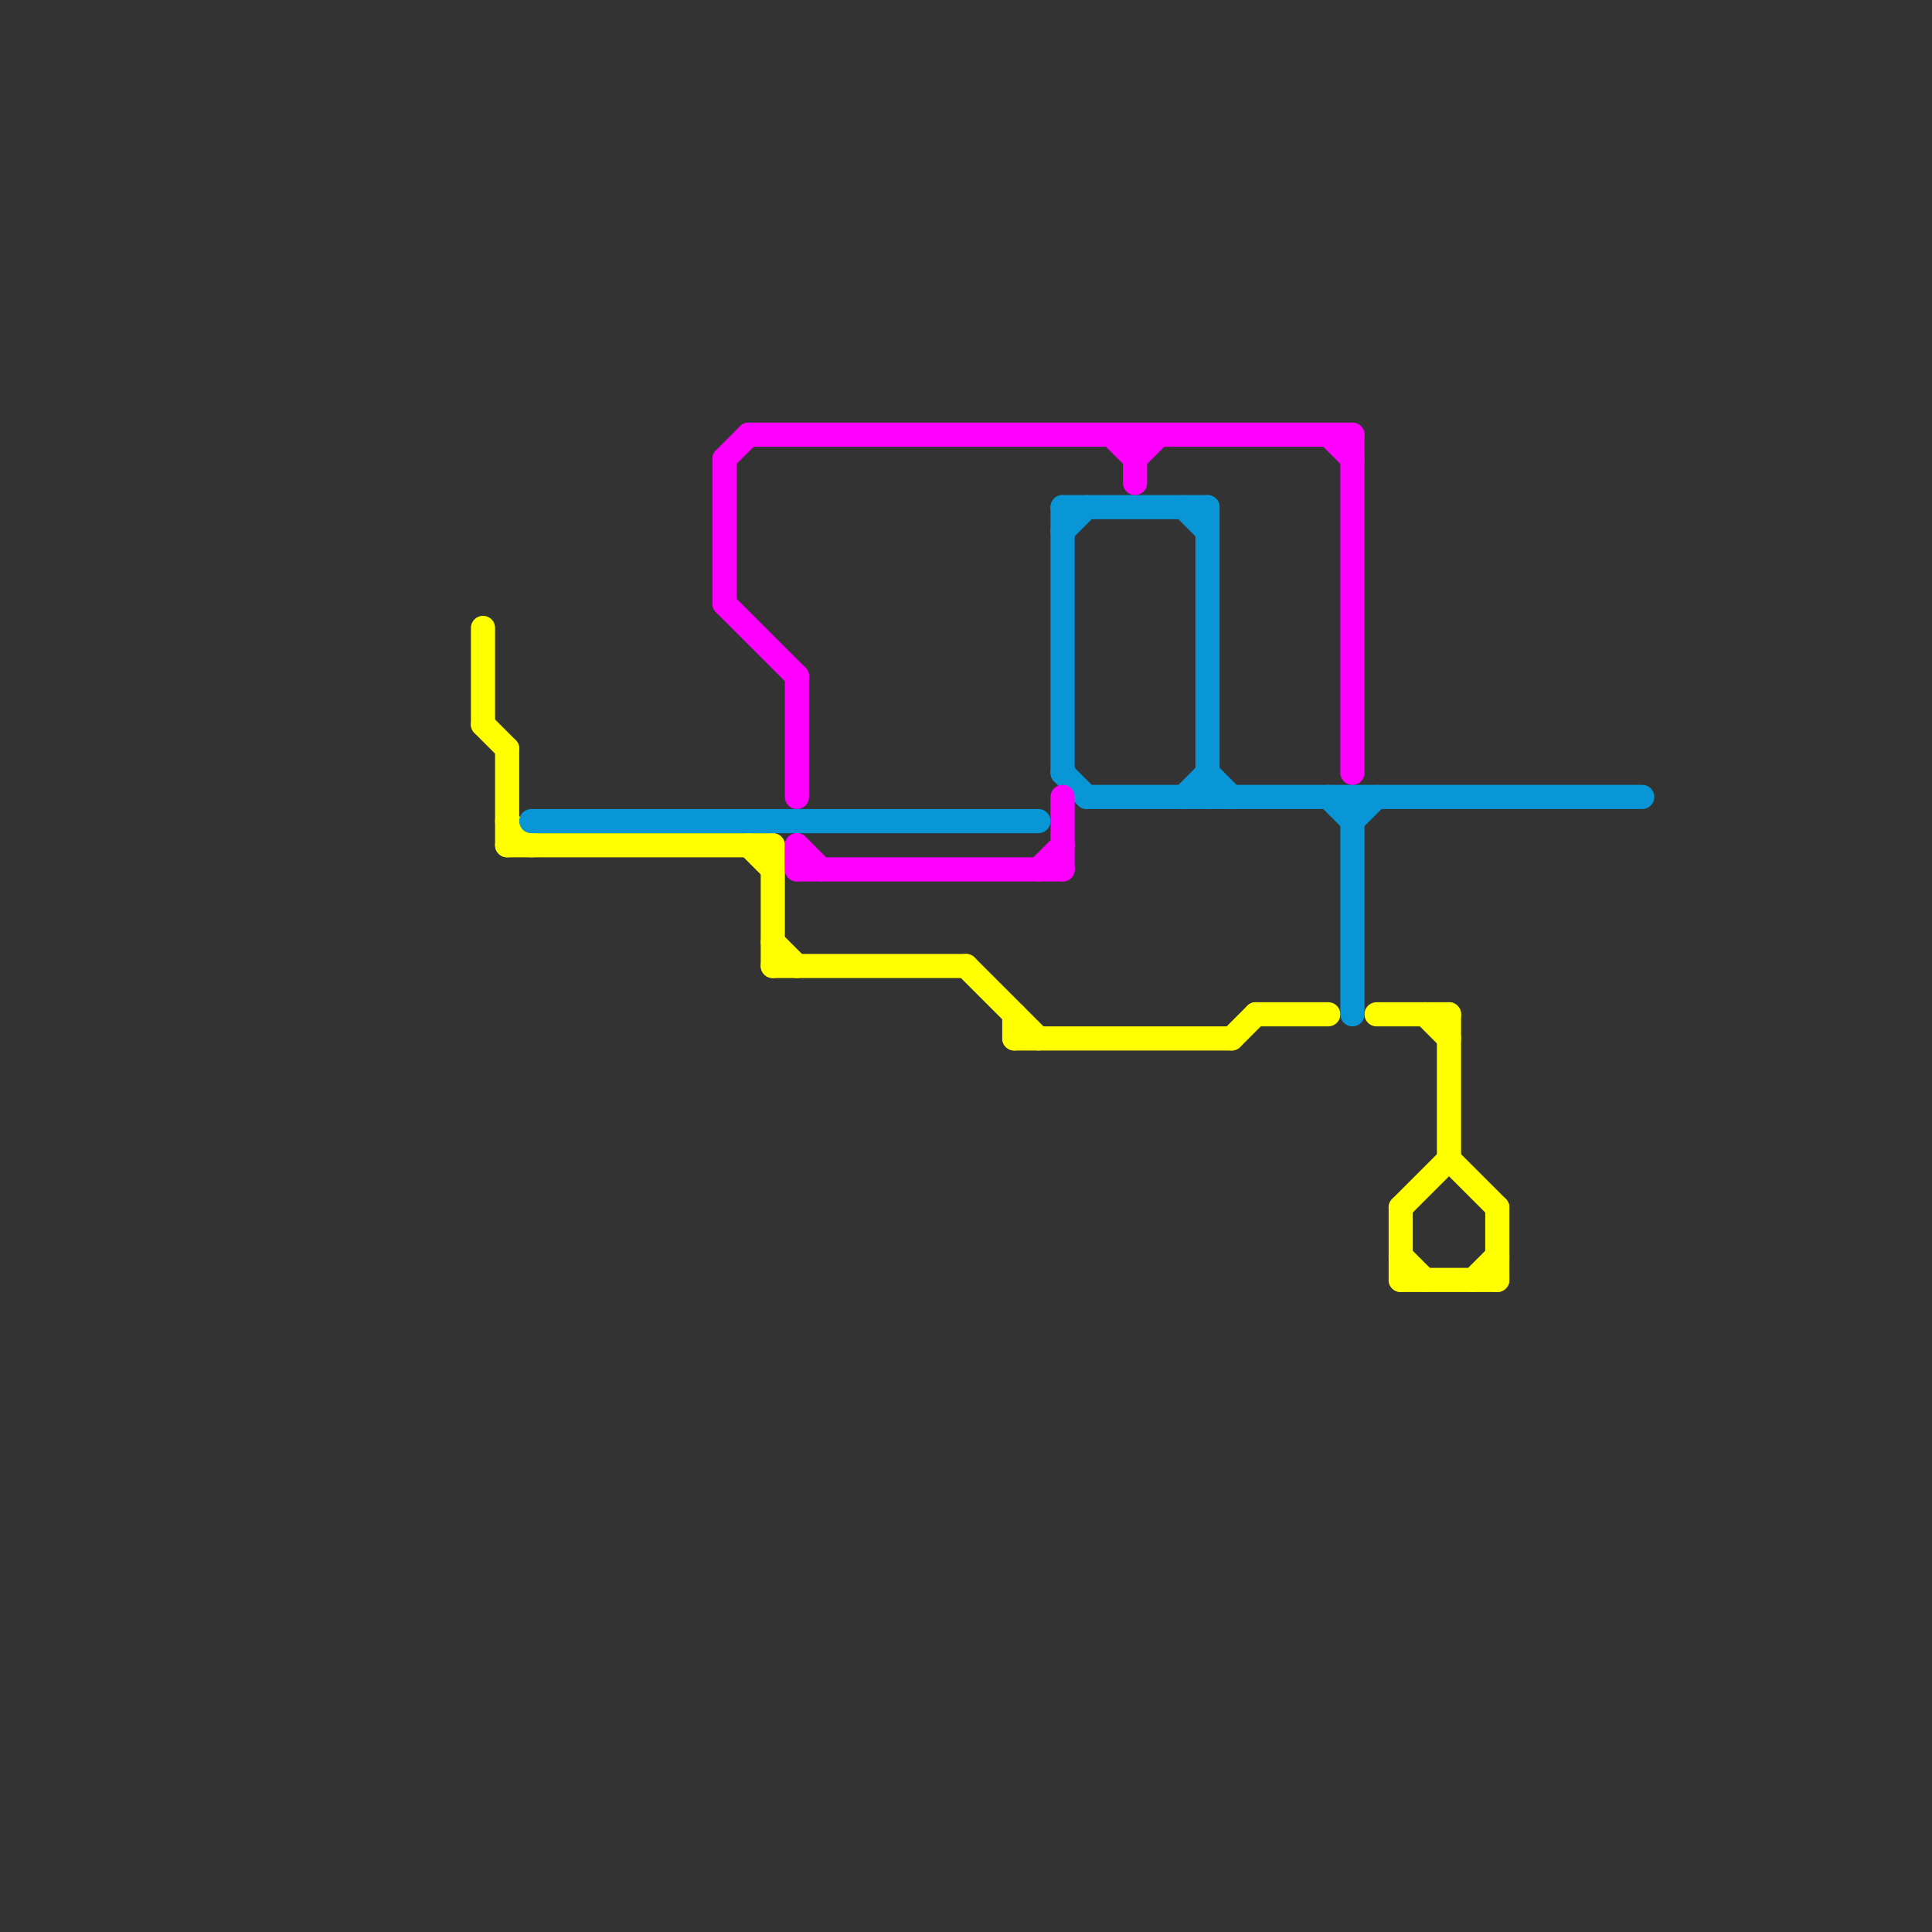 
<svg version="1.1" xmlns="http://www.w3.org/2000/svg" viewBox="0 0 80 80">
<rect x="0" y="0" width="80" height="80" fill="#333333" stroke="none"/>
<style>text { font: 1px Helvetica; font-weight: 600; white-space: pre; dominant-baseline: central; } line { stroke-width: 1; fill: none; stroke-linecap: round; stroke-linejoin: round; } .c0 { stroke: #ffff00 } .c1 { stroke: #0896d7 } .c2 { stroke: #ff00ff }</style><defs><g id="wm-xf"><circle r="1.2" fill="#000"/><circle r="0.9" fill="#fff"/><circle r="0.6" fill="#000"/><circle r="0.3" fill="#fff"/></g><g id="wm"><circle r="0.6" fill="#000"/><circle r="0.3" fill="#fff"/></g></defs><line class="c0" x1="32" y1="40" x2="40" y2="40"/><line class="c0" x1="62" y1="50" x2="62" y2="53"/><line class="c0" x1="52" y1="42" x2="55" y2="42"/><line class="c0" x1="40" y1="40" x2="43" y2="43"/><line class="c0" x1="21" y1="35" x2="32" y2="35"/><line class="c0" x1="59" y1="42" x2="60" y2="43"/><line class="c0" x1="42" y1="42" x2="42" y2="43"/><line class="c0" x1="31" y1="35" x2="32" y2="36"/><line class="c0" x1="58" y1="50" x2="58" y2="53"/><line class="c0" x1="61" y1="53" x2="62" y2="52"/><line class="c0" x1="32" y1="35" x2="32" y2="40"/><line class="c0" x1="21" y1="31" x2="21" y2="35"/><line class="c0" x1="51" y1="43" x2="52" y2="42"/><line class="c0" x1="58" y1="52" x2="59" y2="53"/><line class="c0" x1="32" y1="39" x2="33" y2="40"/><line class="c0" x1="58" y1="53" x2="62" y2="53"/><line class="c0" x1="60" y1="48" x2="62" y2="50"/><line class="c0" x1="20" y1="30" x2="21" y2="31"/><line class="c0" x1="21" y1="34" x2="22" y2="35"/><line class="c0" x1="42" y1="43" x2="51" y2="43"/><line class="c0" x1="20" y1="26" x2="20" y2="30"/><line class="c0" x1="57" y1="42" x2="60" y2="42"/><line class="c0" x1="60" y1="42" x2="60" y2="48"/><line class="c0" x1="58" y1="50" x2="60" y2="48"/><line class="c1" x1="45" y1="33" x2="68" y2="33"/><line class="c1" x1="22" y1="34" x2="43" y2="34"/><line class="c1" x1="44" y1="22" x2="45" y2="21"/><line class="c1" x1="44" y1="21" x2="50" y2="21"/><line class="c1" x1="50" y1="21" x2="50" y2="33"/><line class="c1" x1="56" y1="33" x2="56" y2="42"/><line class="c1" x1="55" y1="33" x2="56" y2="34"/><line class="c1" x1="50" y1="32" x2="51" y2="33"/><line class="c1" x1="49" y1="33" x2="50" y2="32"/><line class="c1" x1="56" y1="34" x2="57" y2="33"/><line class="c1" x1="49" y1="21" x2="50" y2="22"/><line class="c1" x1="44" y1="32" x2="45" y2="33"/><line class="c1" x1="44" y1="21" x2="44" y2="32"/><line class="c2" x1="44" y1="33" x2="44" y2="36"/><line class="c2" x1="55" y1="18" x2="56" y2="19"/><line class="c2" x1="31" y1="18" x2="56" y2="18"/><line class="c2" x1="47" y1="18" x2="47" y2="20"/><line class="c2" x1="33" y1="35" x2="34" y2="36"/><line class="c2" x1="30" y1="19" x2="30" y2="25"/><line class="c2" x1="43" y1="36" x2="44" y2="35"/><line class="c2" x1="33" y1="35" x2="33" y2="36"/><line class="c2" x1="46" y1="18" x2="47" y2="19"/><line class="c2" x1="33" y1="28" x2="33" y2="33"/><line class="c2" x1="30" y1="19" x2="31" y2="18"/><line class="c2" x1="30" y1="25" x2="33" y2="28"/><line class="c2" x1="47" y1="19" x2="48" y2="18"/><line class="c2" x1="33" y1="36" x2="44" y2="36"/><line class="c2" x1="56" y1="18" x2="56" y2="32"/>
</svg>
